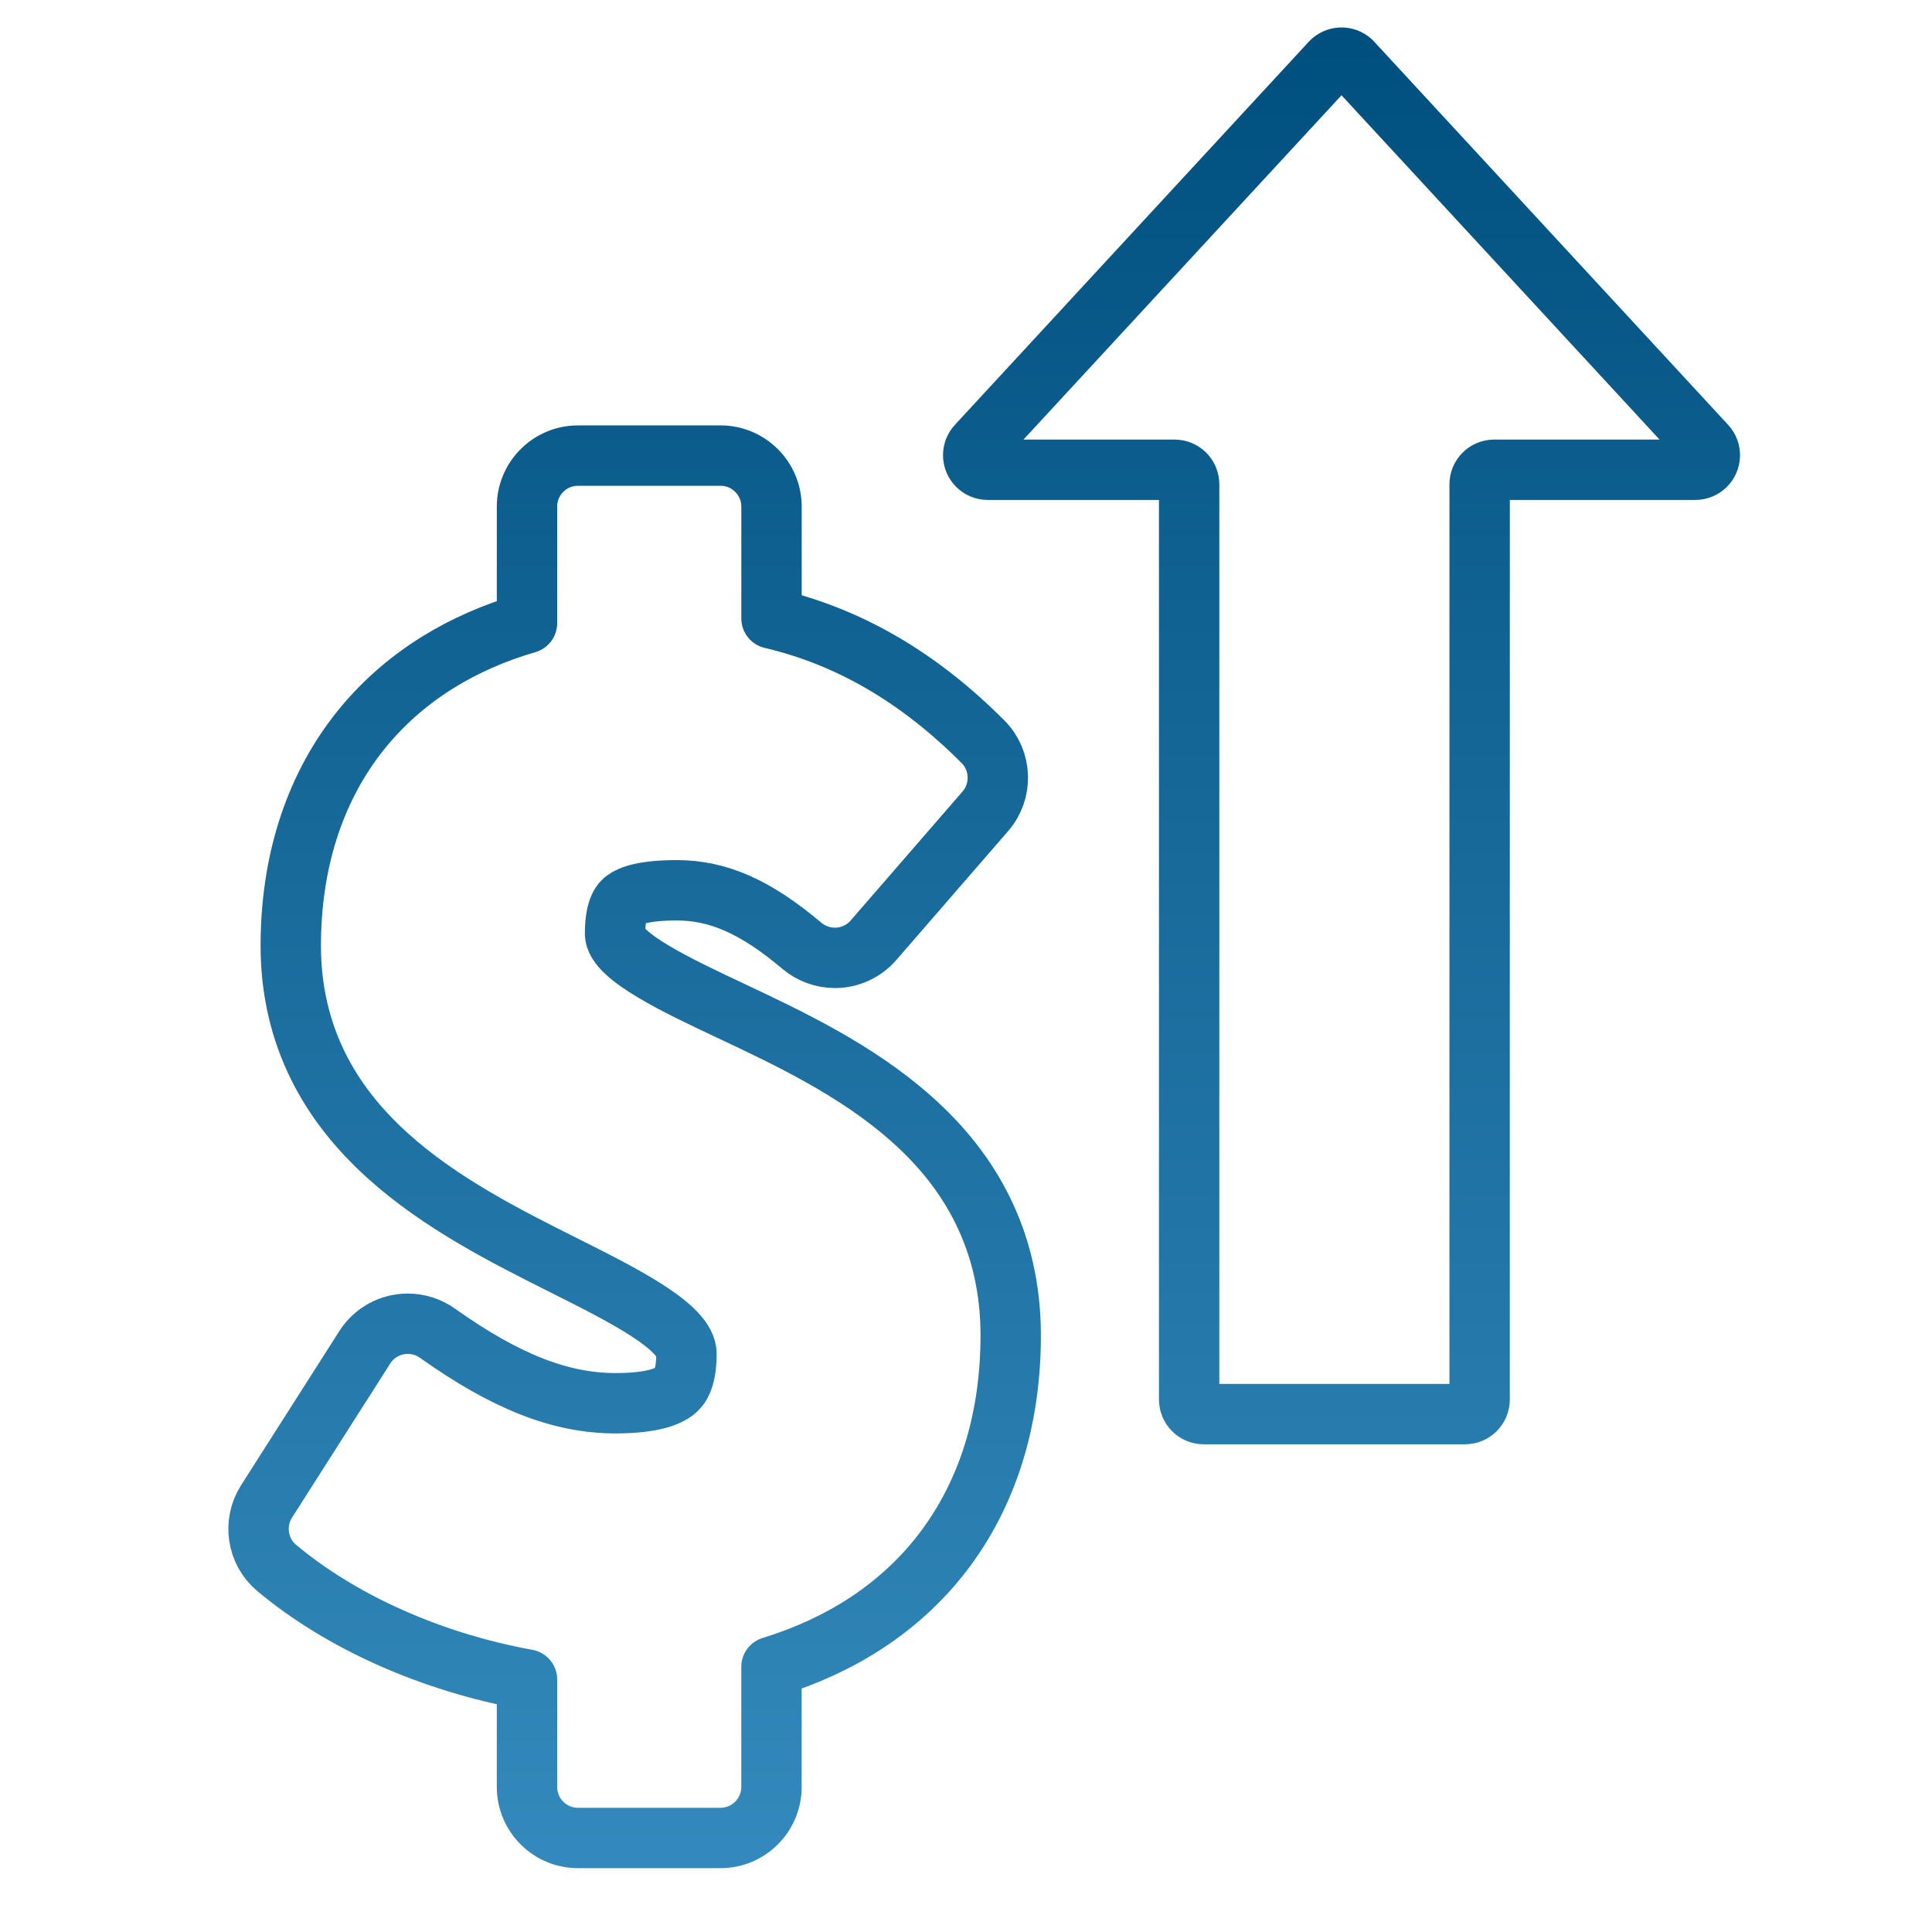 <?xml version="1.0" encoding="UTF-8"?>
<svg width="48px" height="48px" viewBox="0 0 48 48" version="1.1" xmlns="http://www.w3.org/2000/svg" xmlns:xlink="http://www.w3.org/1999/xlink">
    <title> dollar-up</title>
    <defs>
        <linearGradient x1="50%" y1="0%" x2="50%" y2="100%" id="linearGradient-1">
            <stop stop-color="#00507F" offset="0%"></stop>
            <stop stop-color="#3389BB" offset="100%"></stop>
        </linearGradient>
    </defs>
    <g id="-dollar-up" stroke="none" fill="none" fill-rule="evenodd" stroke-linecap="round" stroke-linejoin="round" stroke-width="1">
        <g id="Layer_1" transform="translate(6.424, 1.432)" stroke="url(#linearGradient-1)">
            <path d="M11.478,44.232 L7.936,44.232 C7.237,44.232 6.669,43.664 6.669,42.965 L6.669,40.295 C4.305,39.868 2.059,38.87 0.449,37.522 C-0.035,37.117 -0.143,36.407 0.198,35.871 L2.64,32.04 C2.874,31.674 3.273,31.456 3.707,31.456 C3.972,31.456 4.227,31.537 4.444,31.691 C6.138,32.895 7.502,33.431 8.868,33.431 C9.776,33.431 10.173,33.264 10.346,33.124 C10.424,33.061 10.631,32.893 10.631,32.203 C10.631,31.532 9.032,30.73 7.621,30.023 C6.167,29.294 4.519,28.468 3.2,27.273 C2.446,26.59 1.886,25.869 1.486,25.068 C1.031,24.155 0.8,23.146 0.8,22.068 C0.8,21.049 0.941,20.085 1.22,19.203 C1.499,18.318 1.917,17.513 2.462,16.809 C3.007,16.107 3.678,15.505 4.457,15.022 C5.12,14.611 5.862,14.285 6.669,14.05 L6.669,11.154 C6.669,10.455 7.237,9.887 7.936,9.887 L11.478,9.887 C12.176,9.887 12.744,10.455 12.744,11.154 L12.744,13.934 C14.678,14.391 16.402,15.396 18,16.998 C18.467,17.466 18.491,18.224 18.057,18.724 L15.275,21.931 C15.034,22.208 14.686,22.366 14.32,22.366 C14.02,22.366 13.727,22.259 13.497,22.065 C12.353,21.099 11.424,20.687 10.39,20.687 C9.585,20.687 9.245,20.816 9.101,20.924 C9.041,20.97 8.857,21.109 8.857,21.765 C8.857,22.327 10.429,23.067 11.692,23.662 C13.173,24.36 14.853,25.152 16.213,26.36 C16.991,27.05 17.569,27.789 17.981,28.619 C18.45,29.561 18.687,30.613 18.687,31.745 C18.687,32.738 18.557,33.681 18.301,34.549 C18.036,35.446 17.635,36.267 17.109,36.988 C16.569,37.729 15.894,38.368 15.104,38.887 C14.406,39.345 13.614,39.712 12.743,39.98 L12.743,42.965 C12.743,43.664 12.175,44.232 11.477,44.232 L11.478,44.232 Z M30.699,10.239 L35.694,10.239 C35.786,10.239 35.874,10.205 35.941,10.143 C36.087,10.007 36.096,9.778 35.96,9.632 L27.171,0.117 C27.164,0.109 27.157,0.102 27.15,0.095 C27.003,-0.04 26.775,-0.03 26.64,0.117 L17.851,9.632 C17.789,9.699 17.755,9.786 17.755,9.877 C17.755,10.077 17.917,10.239 18.117,10.239 L22.758,10.239 C22.958,10.239 23.12,10.401 23.12,10.601 L23.12,33.339 C23.12,33.539 23.282,33.701 23.482,33.701 L29.975,33.701 C30.175,33.701 30.337,33.538 30.337,33.339 L30.337,10.601 C30.337,10.401 30.499,10.239 30.699,10.239 L30.699,10.239 Z" id="Group_302" stroke-width="1.5"></path>
        </g>
    </g>
</svg>